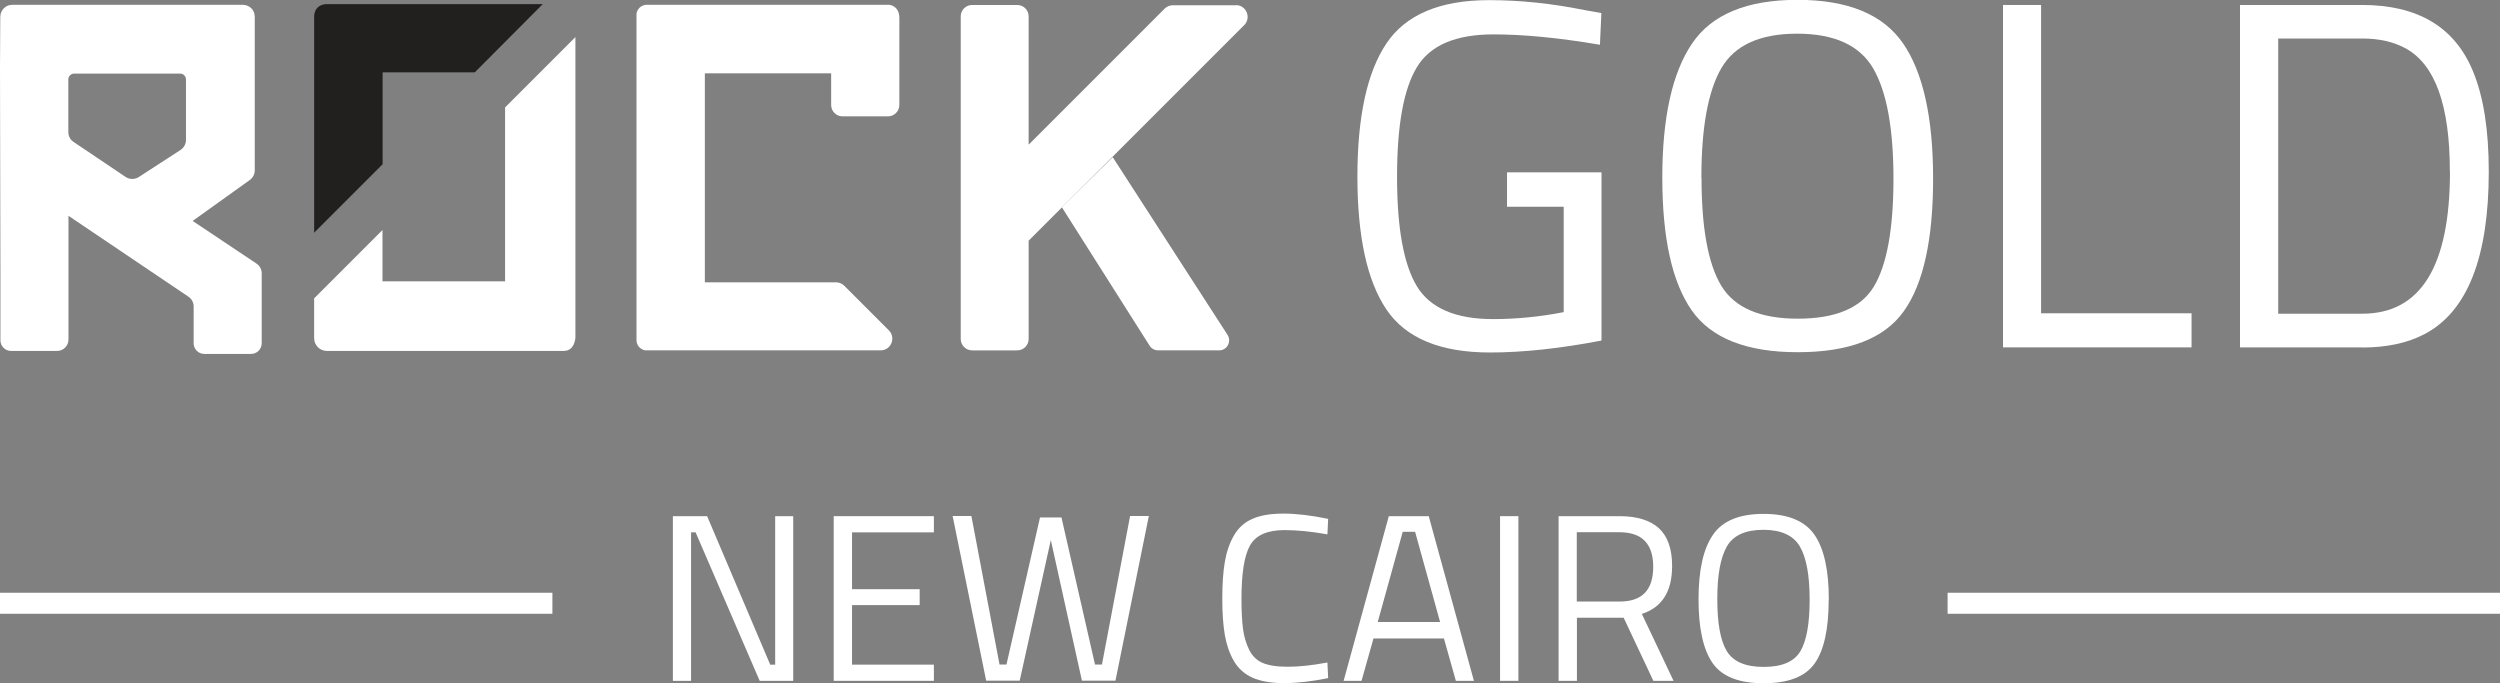 <svg xmlns="http://www.w3.org/2000/svg" id="Layer_2" data-name="Layer 2" viewBox="0 0 175.96 48.09"><rect x="0" y="0" width="175.96" height="48.09" fill="#808080" stroke="none"/><defs><style> .cls-1 { fill: #221f1f; } .cls-2, .cls-3 { fill: #fff; } .cls-3 { fill-rule: evenodd; } </style></defs><g id="Layer_1-2" data-name="Layer 1"><g><g><path class="cls-2" d="M106.07,14.53v-2.4h6.65v11.84c-2.93.56-5.54.84-7.84.84-3.51,0-5.94-1.01-7.3-3.03-1.36-2.02-2.04-5.14-2.04-9.35s.68-7.34,2.04-9.37c1.36-2.03,3.77-3.05,7.23-3.05,2.16,0,4.4.23,6.72.7l1.18.21-.1,2.23c-2.88-.49-5.38-.73-7.49-.73-2.67,0-4.47.77-5.4,2.32-.93,1.54-1.39,4.11-1.39,7.7s.46,6.15,1.39,7.7c.93,1.54,2.72,2.32,5.36,2.32,1.63,0,3.29-.16,4.98-.49v-7.42h-4.01Z"></path><path class="cls-2" d="M136.06,12.57c0,4.3-.69,7.41-2.06,9.33-1.37,1.93-3.86,2.89-7.47,2.89s-6.1-.99-7.47-2.96c-1.37-1.97-2.06-5.08-2.06-9.32s.7-7.38,2.09-9.44c1.39-2.06,3.87-3.08,7.42-3.08s6.03,1.02,7.44,3.07c1.4,2.04,2.11,5.21,2.11,9.51ZM119.76,12.5c0,3.53.46,6.07,1.39,7.61.93,1.54,2.72,2.32,5.38,2.32s4.45-.75,5.36-2.26,1.38-4.04,1.38-7.59-.48-6.14-1.43-7.77c-.95-1.62-2.73-2.44-5.35-2.44s-4.39.81-5.33,2.42c-.94,1.61-1.41,4.19-1.41,7.72Z"></path><path class="cls-2" d="M154.25,24.45h-13.27V.35h2.68v21.7h10.59v2.4Z"></path><path class="cls-2" d="M166.26,24.45h-8.6V.35h8.6c3.92,0,6.52,1.56,7.8,4.67.74,1.79,1.11,4.13,1.11,7.04,0,6.06-1.51,9.88-4.53,11.46-1.21.63-2.67.94-4.39.94ZM172.43,12.05c0-4.62-1.03-7.5-3.1-8.64-.84-.46-1.86-.7-3.06-.7h-5.92v19.37h5.92c4.11,0,6.17-3.34,6.17-10.03Z"></path></g><g><g><path class="cls-2" d="M39.68,24.7h-16.67c-.5,0-.9-.4-.9-.9v-2.8l4.81-4.81v3.61s8.63,0,8.63,0V7.56l4.95-4.95v21.14s-.03.95-.82.95Z"></path><path class="cls-1" d="M26.93,6.11v-1.02h6.49L38.2.29h-15.28c-.86.09-.81.89-.81.89v15.2l4.82-4.82v-5.45Z"></path></g><path class="cls-3" d="M16,.34H.85C.4.34.03.71.02,1.17l-.02,3.63h0l.03,14.15h0S.03,23.95.03,23.95c0,.42.34.75.75.75h3.24c.44,0,.8-.36.8-.8v-8.71l8.44,5.69c.23.15.37.41.37.69v2.59c0,.42.34.75.75.75h3.29c.42,0,.75-.34.75-.75v-2.78h0v-2.14c0-.28-.14-.54-.37-.69l-4.49-3,4.02-2.88c.22-.16.35-.41.35-.68V3.66s0-.88,0-.88v-1.61c0-.46-.37-.83-.83-.83h-1.08ZM12.73,10.54l-2.96,1.92c-.28.18-.64.18-.92,0l-3.67-2.47c-.23-.15-.37-.41-.37-.69v-3.71c0-.23.19-.41.41-.41h7.46c.23,0,.41.19.41.41v4.26c0,.28-.14.54-.38.7Z"></path><g><path class="cls-2" d="M78.32,11.06l-3.58,3.53,6.18,9.75c.13.2.35.32.59.32h4.3c.56,0,.89-.62.59-1.09l-8.09-12.52Z"></path><path class="cls-2" d="M86.99.37h-4.44c-.22,0-.43.09-.58.24l-9.57,9.57V1.15c0-.44-.36-.8-.8-.8h-3.18c-.44,0-.8.36-.8.8v22.71c0,.44.36.8.8.8h3.18c.44,0,.8-.36.8-.8v-6.92l12.85-12.85,2.32-2.32c.52-.52.15-1.41-.58-1.41Z"></path></g><path class="cls-2" d="M63.3,4.78V1.33c.03-.94-.71-.99-.71-.99h-17.14c-.58.08-.65.61-.65.61v23.06c.08.58.61.65.61.65h16.57c.74,0,1.1-.89.58-1.41l-3.14-3.14c-.15-.15-.36-.24-.58-.24h-9.23V5.16h8.89v2.23c0,.44.36.8.8.8h3.2c.44,0,.8-.36.8-.8v-2.61h0Z"></path></g><g><path class="cls-2" d="M47.36,47.92v-11.59h2.41l4.44,10.45h.35v-10.45h1.27v11.59h-2.36l-4.51-10.45h-.32v10.45h-1.29Z"></path><path class="cls-2" d="M58.68,47.92v-11.59h7.05v1.14h-5.76v4h4.76v1.12h-4.76v4.19h5.76v1.14h-7.05Z"></path><path class="cls-2" d="M67.03,36.32h1.34l1.98,10.45h.49l2.36-10.35h1.51l2.36,10.35h.49l1.98-10.45h1.32l-2.35,11.59h-2.36l-2.19-9.9-2.19,9.9h-2.36l-2.36-11.59Z"></path><path class="cls-2" d="M93.48,47.73c-1.15.23-2.18.35-3.1.35s-1.66-.13-2.22-.38c-.56-.25-1-.64-1.31-1.17-.31-.53-.52-1.14-.64-1.83-.12-.69-.18-1.54-.18-2.57s.06-1.89.18-2.59c.12-.7.33-1.32.64-1.85.31-.54.74-.93,1.3-1.17.56-.25,1.28-.37,2.18-.37s1.94.12,3.15.37l-.05,1.09c-1.13-.2-2.13-.3-3.02-.3-1.23,0-2.04.37-2.44,1.1s-.59,1.98-.59,3.74c0,.88.04,1.59.11,2.13s.22,1.02.43,1.45c.21.43.52.74.93.92.41.18,1,.28,1.79.28s1.72-.1,2.79-.3l.05,1.11Z"></path><path class="cls-2" d="M94.57,47.92l3.18-11.59h2.81l3.18,11.59h-1.27l-.84-2.98h-4.96l-.84,2.98h-1.27ZM98.73,37.43l-1.76,6.35h4.39l-1.76-6.35h-.87Z"></path><path class="cls-2" d="M105.58,47.92v-11.59h1.29v11.59h-1.29Z"></path><path class="cls-2" d="M110.99,43.48v4.44h-1.29v-11.59h4.29c1.23,0,2.15.29,2.77.85.62.57.93,1.46.93,2.66,0,1.79-.71,2.91-2.13,3.37l2.23,4.71h-1.42l-2.09-4.44h-3.28ZM114,42.34c1.57,0,2.36-.81,2.36-2.44s-.79-2.44-2.38-2.44h-3v4.88h3.02Z"></path><path class="cls-2" d="M128.71,42.21c0,2.07-.33,3.56-.99,4.49-.66.93-1.86,1.39-3.59,1.39s-2.93-.47-3.59-1.42c-.66-.95-.99-2.44-.99-4.48s.33-3.55,1.01-4.54c.67-.99,1.86-1.48,3.57-1.48s2.9.49,3.58,1.47c.68.98,1.01,2.51,1.01,4.57ZM120.87,42.17c0,1.7.22,2.92.67,3.66.45.74,1.31,1.11,2.59,1.11s2.14-.36,2.58-1.09c.44-.73.66-1.94.66-3.65s-.23-2.95-.69-3.74c-.46-.78-1.32-1.17-2.57-1.17s-2.11.39-2.56,1.16c-.45.78-.68,2.01-.68,3.71Z"></path></g><rect class="cls-2" x="137.08" y="41.72" width="38.88" height="1.48"></rect><rect class="cls-2" y="41.72" width="38.88" height="1.48"></rect></g></g></svg>